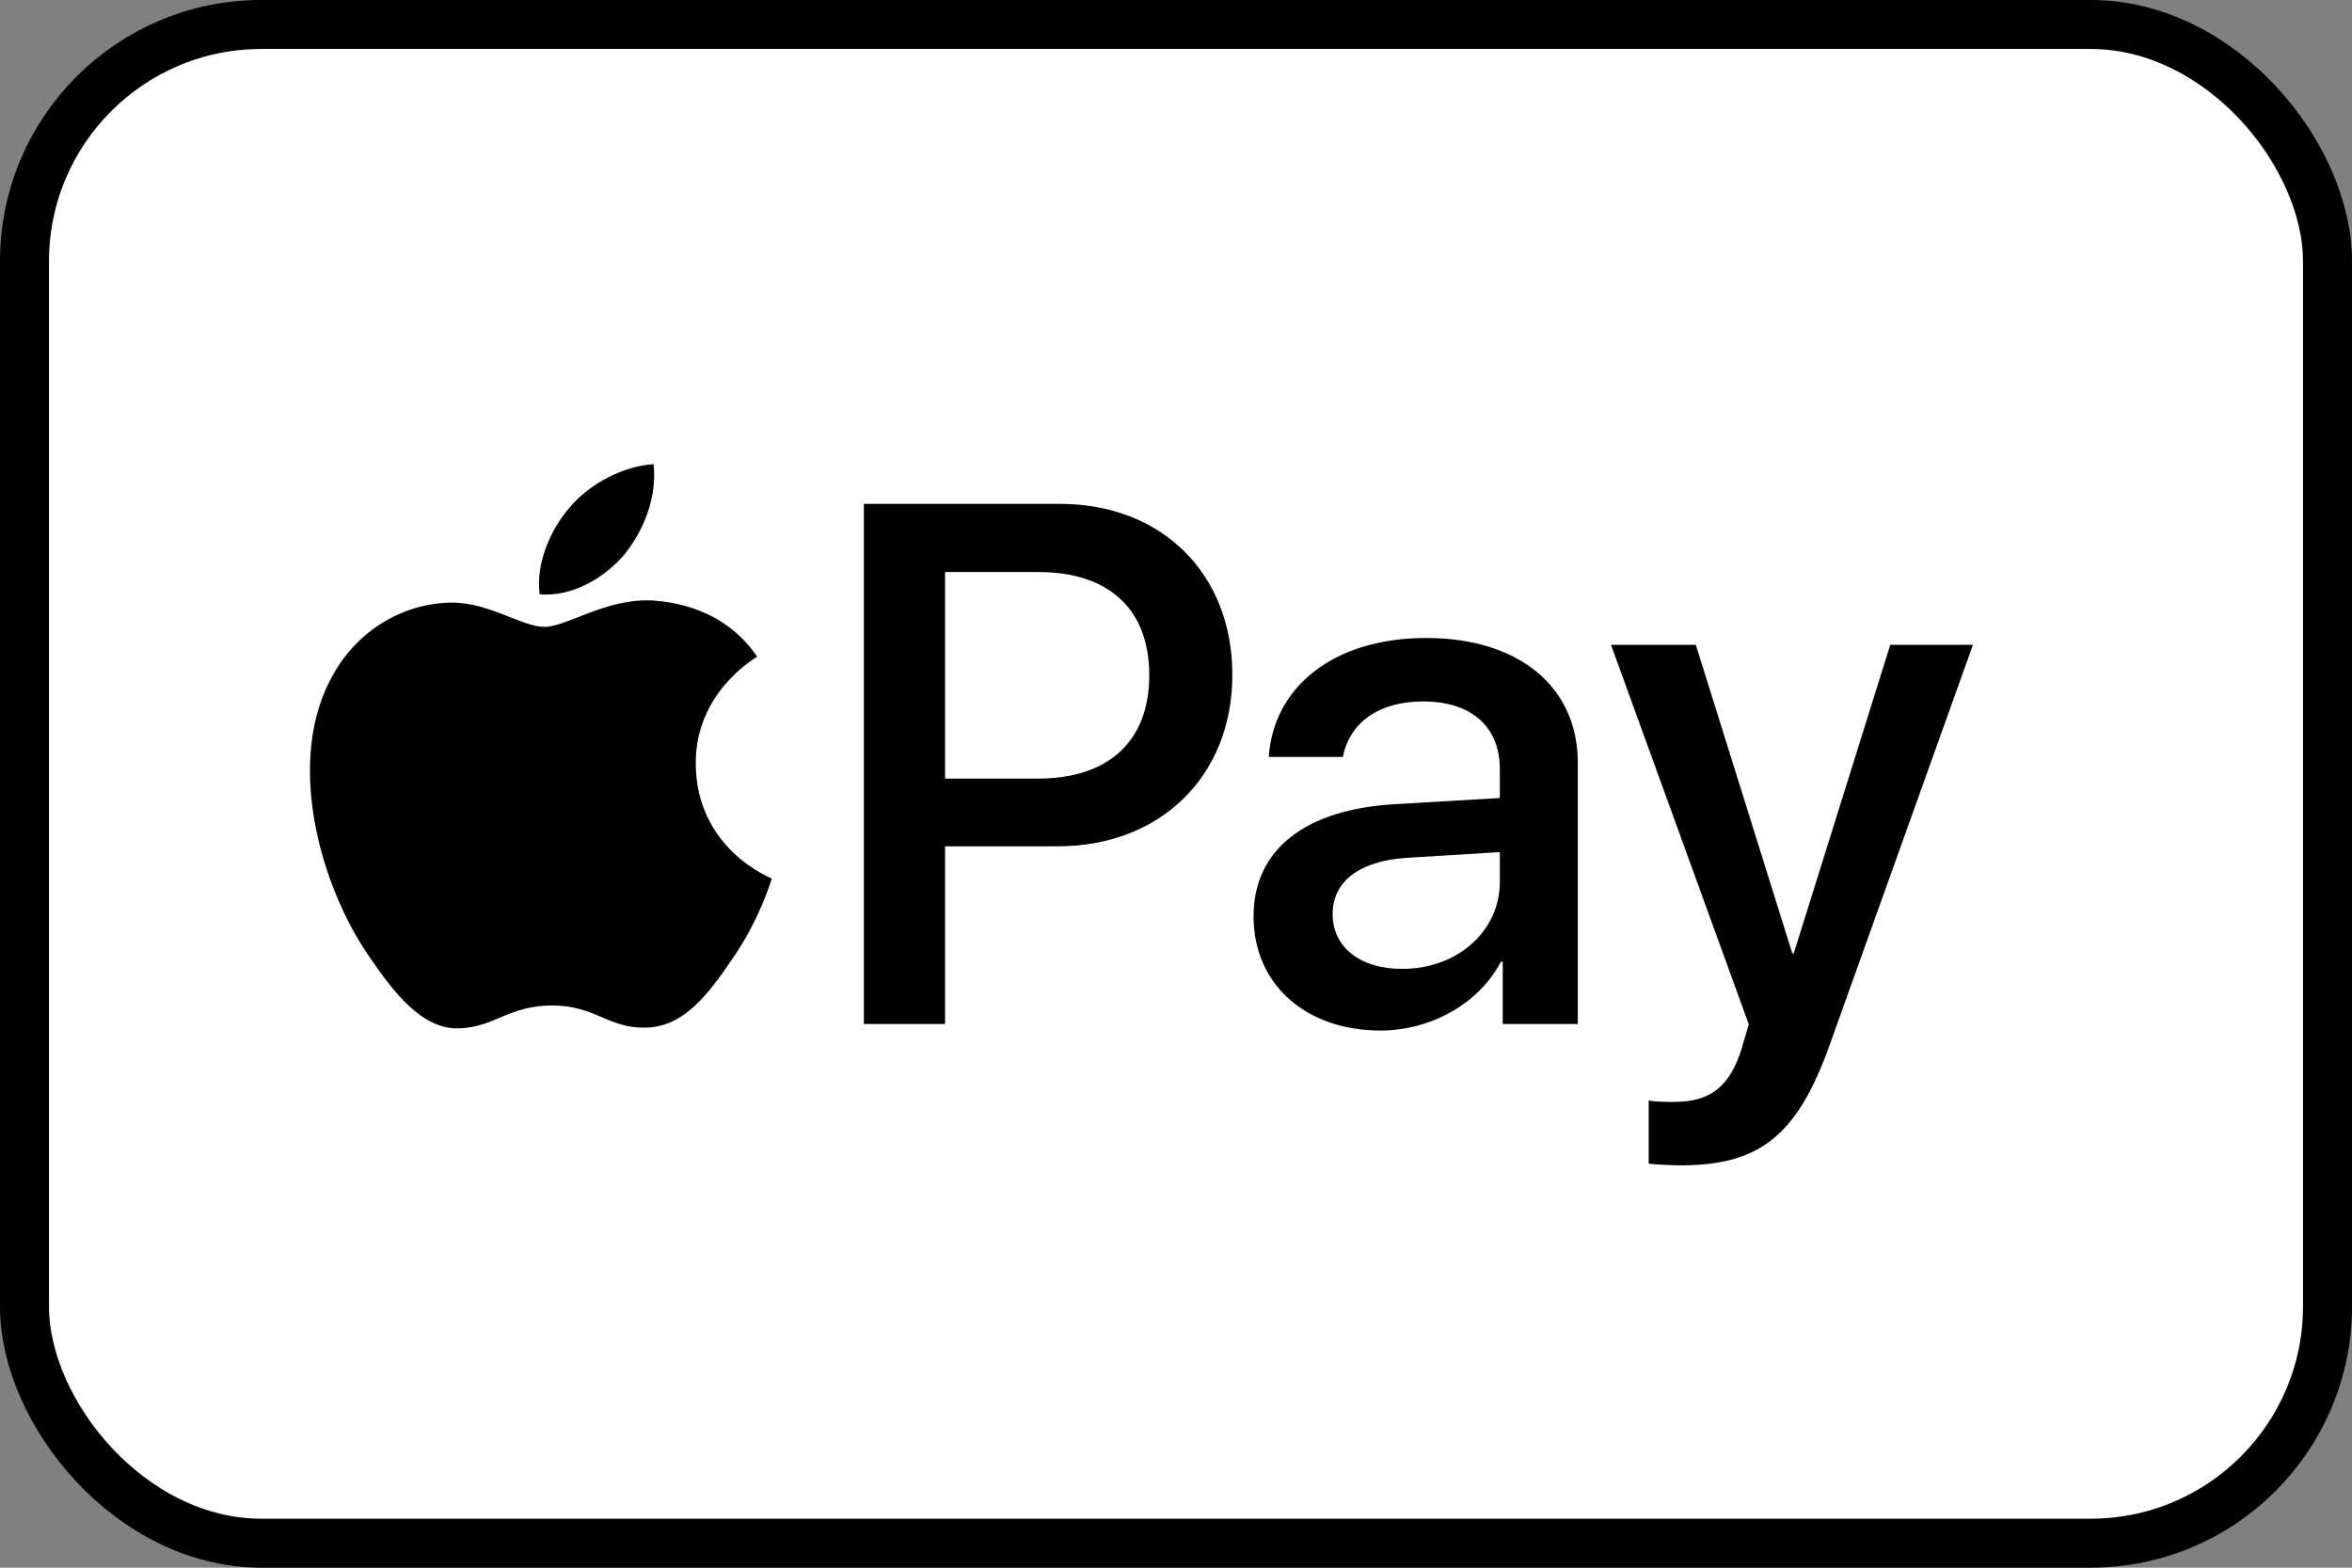 <svg width="72" height="48" viewBox="0 0 72 48" fill="none" xmlns="http://www.w3.org/2000/svg">
<rect x="0" y="0" width="72" height="48" fill="#808080" stroke="none"/>
<rect x="0.75" y="0.75" width="70.5" height="46.5" rx="7.25" fill="white" stroke="black" stroke-width="1.5"/>
<path d="M19.11 16.983C19.709 16.237 20.116 15.237 20.008 14.214C19.131 14.258 18.06 14.79 17.44 15.536C16.884 16.174 16.391 17.217 16.52 18.196C17.505 18.281 18.488 17.707 19.11 16.983Z" fill="black"/>
<path d="M19.997 18.387C18.567 18.303 17.351 19.194 16.668 19.194C15.984 19.194 14.938 18.43 13.807 18.451C12.335 18.472 10.968 19.3 10.221 20.616C8.684 23.249 9.815 27.155 11.31 29.299C12.036 30.36 12.91 31.529 14.063 31.487C15.152 31.444 15.579 30.786 16.902 30.786C18.225 30.786 18.61 31.487 19.762 31.465C20.958 31.444 21.705 30.404 22.431 29.342C23.264 28.133 23.604 26.965 23.626 26.901C23.604 26.879 21.321 26.009 21.299 23.397C21.278 21.211 23.092 20.171 23.178 20.106C22.153 18.6 20.552 18.43 19.997 18.387Z" fill="black"/>
<path d="M32.451 15.428C35.56 15.428 37.725 17.559 37.725 20.66C37.725 23.772 35.516 25.913 32.373 25.913H28.931V31.354H26.445V15.428H32.451V15.428ZM28.931 23.838H31.785C33.95 23.838 35.182 22.68 35.182 20.671C35.182 18.662 33.95 17.515 31.796 17.515H28.931V23.838Z" fill="black"/>
<path d="M38.374 28.055C38.374 26.024 39.94 24.777 42.716 24.622L45.913 24.434V23.541C45.913 22.249 45.036 21.477 43.571 21.477C42.183 21.477 41.317 22.139 41.106 23.176H38.841C38.974 21.079 40.773 19.534 43.66 19.534C46.491 19.534 48.3 21.024 48.3 23.353V31.354H46.002V29.445H45.947C45.27 30.736 43.793 31.553 42.261 31.553C39.973 31.553 38.374 30.14 38.374 28.055ZM45.913 27.006V26.09L43.038 26.267C41.605 26.366 40.795 26.995 40.795 27.988C40.795 29.004 41.639 29.666 42.927 29.666C44.603 29.666 45.913 28.518 45.913 27.006Z" fill="black"/>
<path d="M50.47 35.626V33.694C50.648 33.738 51.047 33.738 51.247 33.738C52.358 33.738 52.957 33.275 53.324 32.083C53.324 32.061 53.535 31.377 53.535 31.366L49.316 19.744H51.913L54.867 29.191H54.911L57.865 19.744H60.396L56.022 31.961C55.023 34.776 53.868 35.681 51.447 35.681C51.247 35.681 50.648 35.659 50.47 35.626Z" fill="black"/>
</svg>
